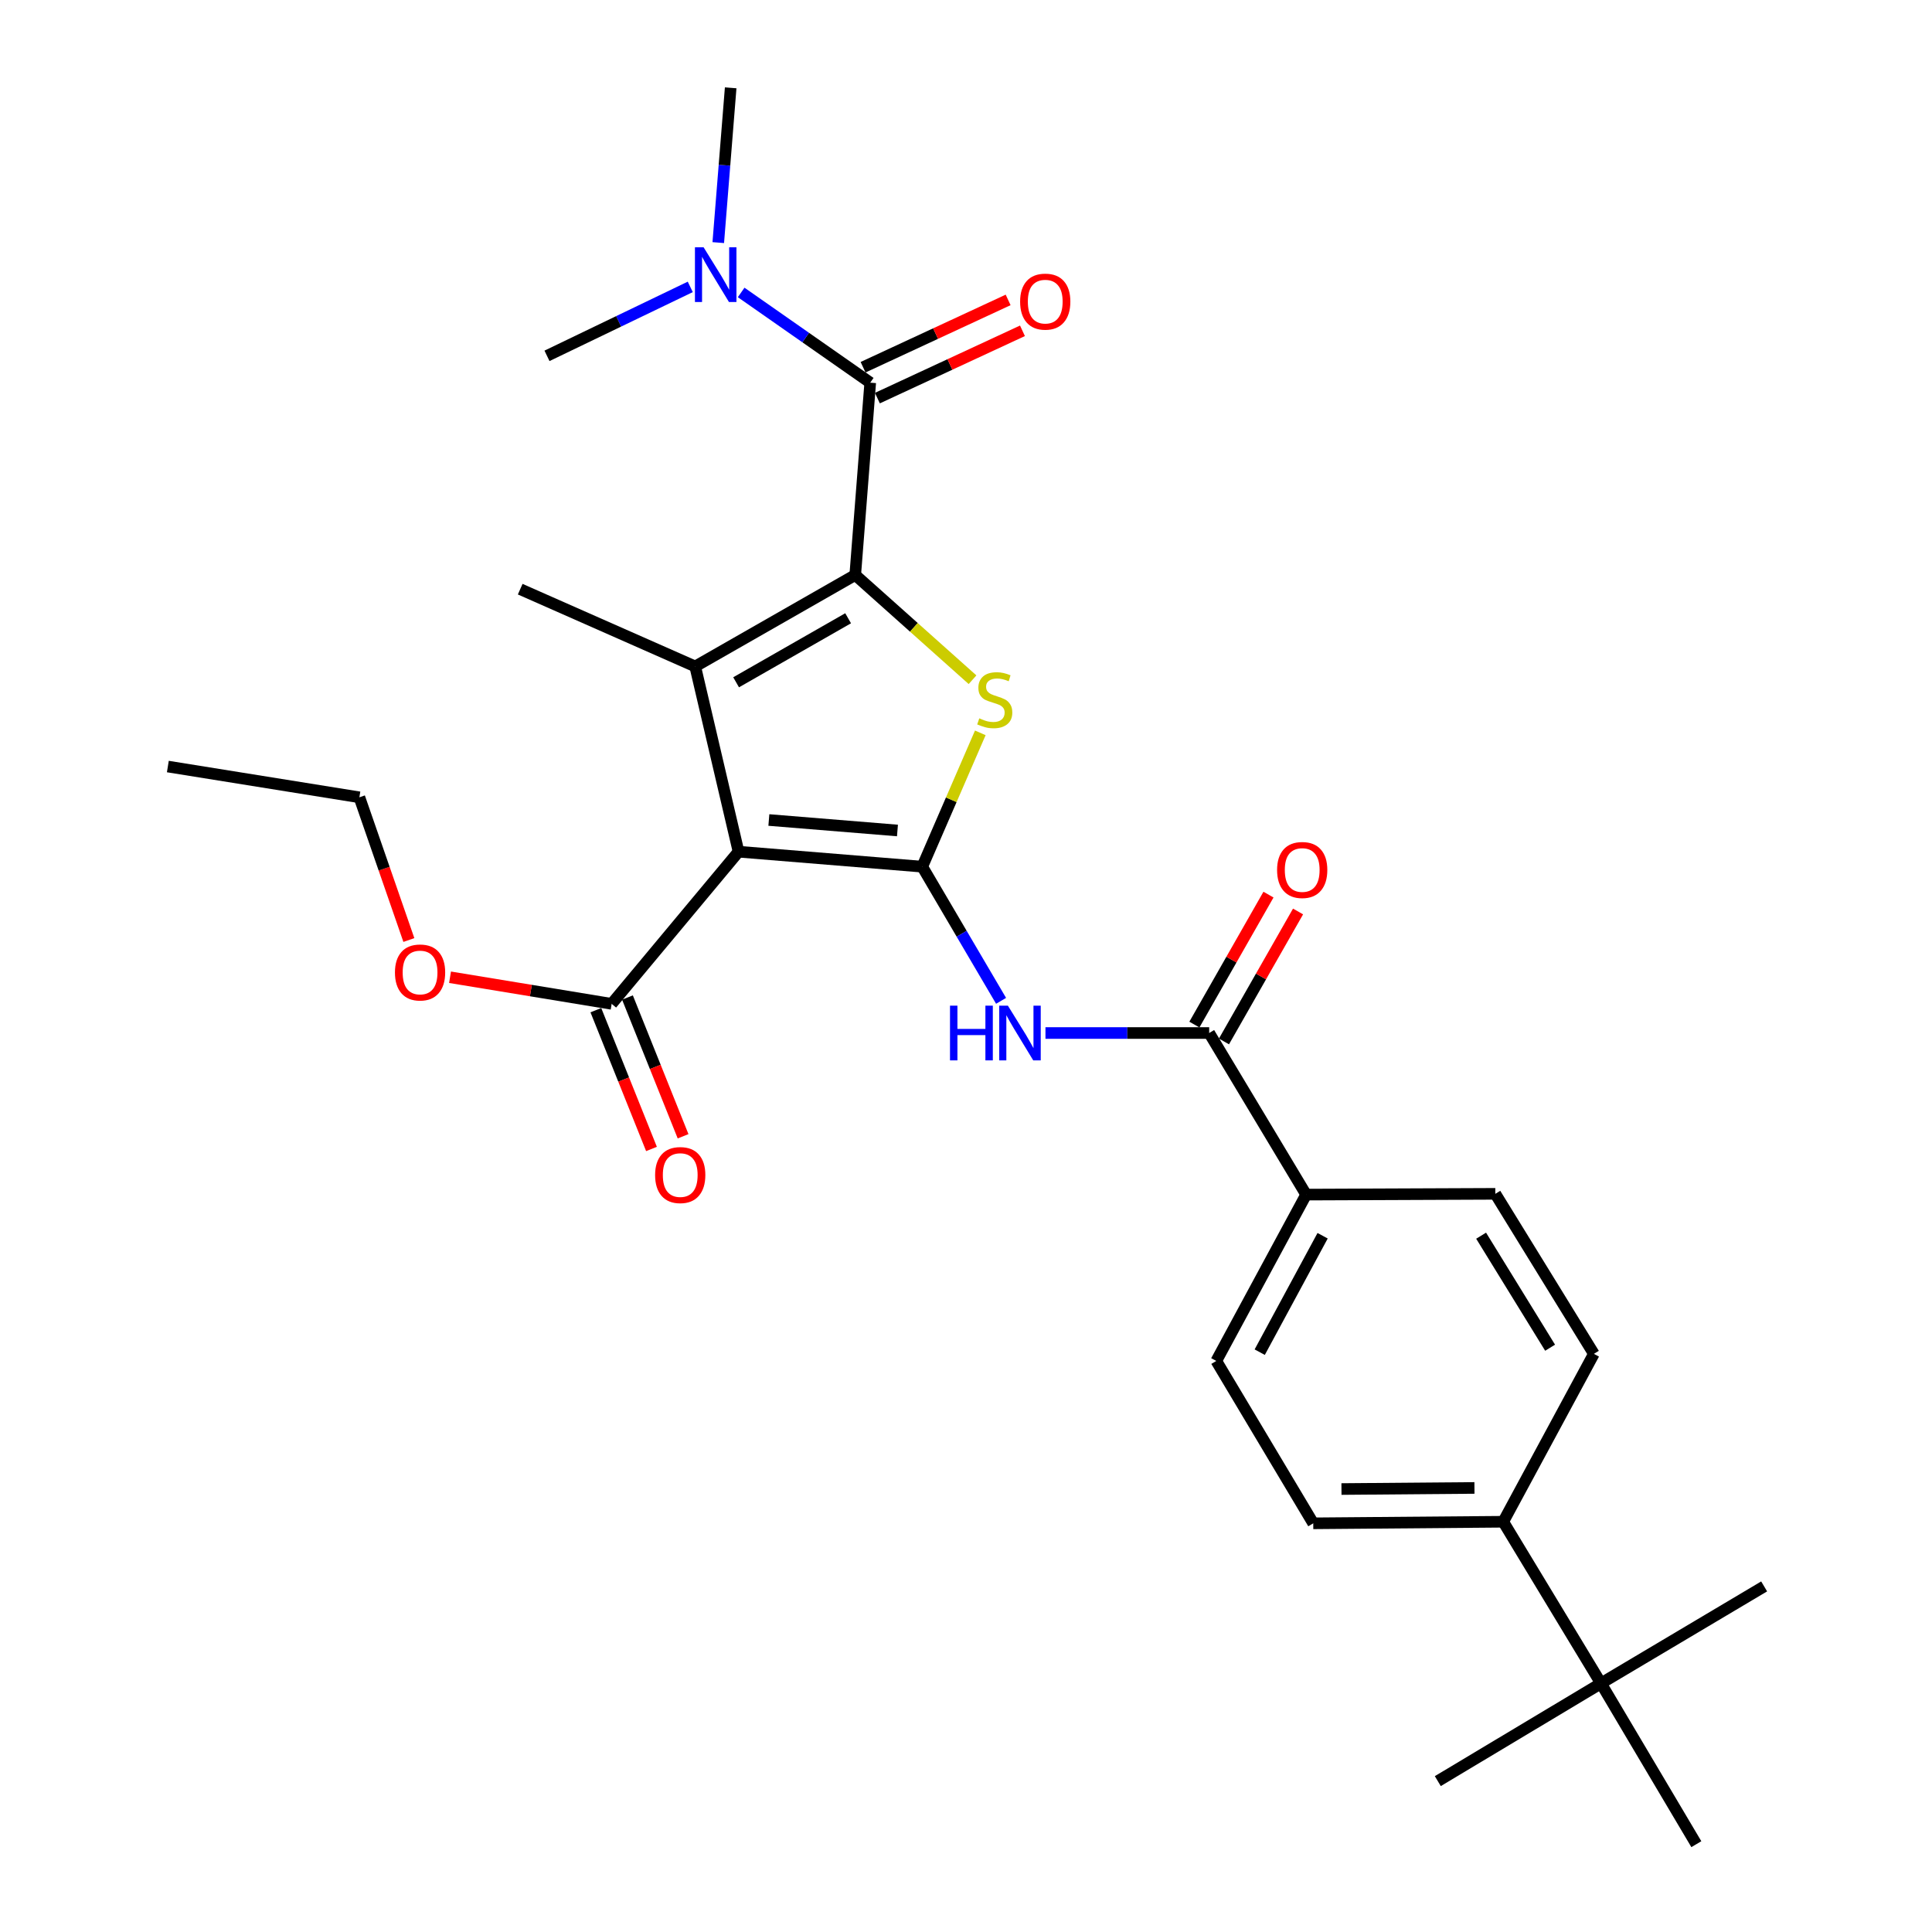 <?xml version='1.0' encoding='iso-8859-1'?>
<svg version='1.1' baseProfile='full'
              xmlns='http://www.w3.org/2000/svg'
                      xmlns:rdkit='http://www.rdkit.org/xml'
                      xmlns:xlink='http://www.w3.org/1999/xlink'
                  xml:space='preserve'
width='1000px' height='1000px' viewBox='0 0 1000 1000'>
<!-- END OF HEADER -->
<rect style='opacity:1.0;fill:#FFFFFF;stroke:none' width='1000' height='1000' x='0' y='0'> </rect>
<path class='bond-1' d='M 477.354,448.59 L 382.269,440.836' style='fill:none;fill-rule:evenodd;stroke:#000000;stroke-width:6px;stroke-linecap:butt;stroke-linejoin:miter;stroke-opacity:1' />
<path class='bond-1' d='M 464.524,429.862 L 397.964,424.434' style='fill:none;fill-rule:evenodd;stroke:#000000;stroke-width:6px;stroke-linecap:butt;stroke-linejoin:miter;stroke-opacity:1' />
<path class='bond-3' d='M 477.354,448.59 L 492.379,413.959' style='fill:none;fill-rule:evenodd;stroke:#000000;stroke-width:6px;stroke-linecap:butt;stroke-linejoin:miter;stroke-opacity:1' />
<path class='bond-3' d='M 492.379,413.959 L 507.403,379.328' style='fill:none;fill-rule:evenodd;stroke:#CCCC00;stroke-width:6px;stroke-linecap:butt;stroke-linejoin:miter;stroke-opacity:1' />
<path class='bond-5' d='M 477.354,448.59 L 497.755,483.311' style='fill:none;fill-rule:evenodd;stroke:#000000;stroke-width:6px;stroke-linecap:butt;stroke-linejoin:miter;stroke-opacity:1' />
<path class='bond-5' d='M 497.755,483.311 L 518.156,518.031' style='fill:none;fill-rule:evenodd;stroke:#0000FF;stroke-width:6px;stroke-linecap:butt;stroke-linejoin:miter;stroke-opacity:1' />
<path class='bond-0' d='M 442.667,297.61 L 473.024,324.716' style='fill:none;fill-rule:evenodd;stroke:#000000;stroke-width:6px;stroke-linecap:butt;stroke-linejoin:miter;stroke-opacity:1' />
<path class='bond-0' d='M 473.024,324.716 L 503.381,351.822' style='fill:none;fill-rule:evenodd;stroke:#CCCC00;stroke-width:6px;stroke-linecap:butt;stroke-linejoin:miter;stroke-opacity:1' />
<path class='bond-4' d='M 442.667,297.61 L 450.43,198.07' style='fill:none;fill-rule:evenodd;stroke:#000000;stroke-width:6px;stroke-linecap:butt;stroke-linejoin:miter;stroke-opacity:1' />
<path class='bond-28' d='M 442.667,297.61 L 359.839,344.957' style='fill:none;fill-rule:evenodd;stroke:#000000;stroke-width:6px;stroke-linecap:butt;stroke-linejoin:miter;stroke-opacity:1' />
<path class='bond-28' d='M 438.988,320.012 L 381.009,353.155' style='fill:none;fill-rule:evenodd;stroke:#000000;stroke-width:6px;stroke-linecap:butt;stroke-linejoin:miter;stroke-opacity:1' />
<path class='bond-2' d='M 382.269,440.836 L 359.839,344.957' style='fill:none;fill-rule:evenodd;stroke:#000000;stroke-width:6px;stroke-linecap:butt;stroke-linejoin:miter;stroke-opacity:1' />
<path class='bond-7' d='M 382.269,440.836 L 316.594,519.591' style='fill:none;fill-rule:evenodd;stroke:#000000;stroke-width:6px;stroke-linecap:butt;stroke-linejoin:miter;stroke-opacity:1' />
<path class='bond-19' d='M 359.839,344.957 L 269.257,304.953' style='fill:none;fill-rule:evenodd;stroke:#000000;stroke-width:6px;stroke-linecap:butt;stroke-linejoin:miter;stroke-opacity:1' />
<path class='bond-8' d='M 450.43,198.07 L 417.026,174.719' style='fill:none;fill-rule:evenodd;stroke:#000000;stroke-width:6px;stroke-linecap:butt;stroke-linejoin:miter;stroke-opacity:1' />
<path class='bond-8' d='M 417.026,174.719 L 383.622,151.369' style='fill:none;fill-rule:evenodd;stroke:#0000FF;stroke-width:6px;stroke-linecap:butt;stroke-linejoin:miter;stroke-opacity:1' />
<path class='bond-10' d='M 454.139,206.062 L 491.682,188.642' style='fill:none;fill-rule:evenodd;stroke:#000000;stroke-width:6px;stroke-linecap:butt;stroke-linejoin:miter;stroke-opacity:1' />
<path class='bond-10' d='M 491.682,188.642 L 529.225,171.222' style='fill:none;fill-rule:evenodd;stroke:#FF0000;stroke-width:6px;stroke-linecap:butt;stroke-linejoin:miter;stroke-opacity:1' />
<path class='bond-10' d='M 446.722,190.077 L 484.265,172.656' style='fill:none;fill-rule:evenodd;stroke:#000000;stroke-width:6px;stroke-linecap:butt;stroke-linejoin:miter;stroke-opacity:1' />
<path class='bond-10' d='M 484.265,172.656 L 521.807,155.236' style='fill:none;fill-rule:evenodd;stroke:#FF0000;stroke-width:6px;stroke-linecap:butt;stroke-linejoin:miter;stroke-opacity:1' />
<path class='bond-6' d='M 541.13,534.688 L 583.499,534.688' style='fill:none;fill-rule:evenodd;stroke:#0000FF;stroke-width:6px;stroke-linecap:butt;stroke-linejoin:miter;stroke-opacity:1' />
<path class='bond-6' d='M 583.499,534.688 L 625.867,534.688' style='fill:none;fill-rule:evenodd;stroke:#000000;stroke-width:6px;stroke-linecap:butt;stroke-linejoin:miter;stroke-opacity:1' />
<path class='bond-9' d='M 625.867,534.688 L 676.054,618.328' style='fill:none;fill-rule:evenodd;stroke:#000000;stroke-width:6px;stroke-linecap:butt;stroke-linejoin:miter;stroke-opacity:1' />
<path class='bond-13' d='M 633.522,539.052 L 652.697,505.416' style='fill:none;fill-rule:evenodd;stroke:#000000;stroke-width:6px;stroke-linecap:butt;stroke-linejoin:miter;stroke-opacity:1' />
<path class='bond-13' d='M 652.697,505.416 L 671.872,471.779' style='fill:none;fill-rule:evenodd;stroke:#FF0000;stroke-width:6px;stroke-linecap:butt;stroke-linejoin:miter;stroke-opacity:1' />
<path class='bond-13' d='M 618.212,530.324 L 637.387,496.688' style='fill:none;fill-rule:evenodd;stroke:#000000;stroke-width:6px;stroke-linecap:butt;stroke-linejoin:miter;stroke-opacity:1' />
<path class='bond-13' d='M 637.387,496.688 L 656.562,463.052' style='fill:none;fill-rule:evenodd;stroke:#FF0000;stroke-width:6px;stroke-linecap:butt;stroke-linejoin:miter;stroke-opacity:1' />
<path class='bond-14' d='M 308.415,522.869 L 322.812,558.785' style='fill:none;fill-rule:evenodd;stroke:#000000;stroke-width:6px;stroke-linecap:butt;stroke-linejoin:miter;stroke-opacity:1' />
<path class='bond-14' d='M 322.812,558.785 L 337.209,594.701' style='fill:none;fill-rule:evenodd;stroke:#FF0000;stroke-width:6px;stroke-linecap:butt;stroke-linejoin:miter;stroke-opacity:1' />
<path class='bond-14' d='M 324.773,516.312 L 339.17,552.228' style='fill:none;fill-rule:evenodd;stroke:#000000;stroke-width:6px;stroke-linecap:butt;stroke-linejoin:miter;stroke-opacity:1' />
<path class='bond-14' d='M 339.17,552.228 L 353.567,588.144' style='fill:none;fill-rule:evenodd;stroke:#FF0000;stroke-width:6px;stroke-linecap:butt;stroke-linejoin:miter;stroke-opacity:1' />
<path class='bond-20' d='M 316.594,519.591 L 274.766,512.707' style='fill:none;fill-rule:evenodd;stroke:#000000;stroke-width:6px;stroke-linecap:butt;stroke-linejoin:miter;stroke-opacity:1' />
<path class='bond-20' d='M 274.766,512.707 L 232.938,505.823' style='fill:none;fill-rule:evenodd;stroke:#FF0000;stroke-width:6px;stroke-linecap:butt;stroke-linejoin:miter;stroke-opacity:1' />
<path class='bond-24' d='M 371.772,125.57 L 374.984,85.513' style='fill:none;fill-rule:evenodd;stroke:#0000FF;stroke-width:6px;stroke-linecap:butt;stroke-linejoin:miter;stroke-opacity:1' />
<path class='bond-24' d='M 374.984,85.513 L 378.196,45.455' style='fill:none;fill-rule:evenodd;stroke:#000000;stroke-width:6px;stroke-linecap:butt;stroke-linejoin:miter;stroke-opacity:1' />
<path class='bond-25' d='M 357.279,148.491 L 320.199,166.339' style='fill:none;fill-rule:evenodd;stroke:#0000FF;stroke-width:6px;stroke-linecap:butt;stroke-linejoin:miter;stroke-opacity:1' />
<path class='bond-25' d='M 320.199,166.339 L 283.12,184.187' style='fill:none;fill-rule:evenodd;stroke:#000000;stroke-width:6px;stroke-linecap:butt;stroke-linejoin:miter;stroke-opacity:1' />
<path class='bond-15' d='M 676.054,618.328 L 629.548,704.417' style='fill:none;fill-rule:evenodd;stroke:#000000;stroke-width:6px;stroke-linecap:butt;stroke-linejoin:miter;stroke-opacity:1' />
<path class='bond-15' d='M 684.583,639.618 L 652.029,699.879' style='fill:none;fill-rule:evenodd;stroke:#000000;stroke-width:6px;stroke-linecap:butt;stroke-linejoin:miter;stroke-opacity:1' />
<path class='bond-16' d='M 676.054,618.328 L 773.979,617.927' style='fill:none;fill-rule:evenodd;stroke:#000000;stroke-width:6px;stroke-linecap:butt;stroke-linejoin:miter;stroke-opacity:1' />
<path class='bond-11' d='M 828.668,871.306 L 778.071,787.656' style='fill:none;fill-rule:evenodd;stroke:#000000;stroke-width:6px;stroke-linecap:butt;stroke-linejoin:miter;stroke-opacity:1' />
<path class='bond-21' d='M 828.668,871.306 L 913.122,821.12' style='fill:none;fill-rule:evenodd;stroke:#000000;stroke-width:6px;stroke-linecap:butt;stroke-linejoin:miter;stroke-opacity:1' />
<path class='bond-22' d='M 828.668,871.306 L 878.023,954.545' style='fill:none;fill-rule:evenodd;stroke:#000000;stroke-width:6px;stroke-linecap:butt;stroke-linejoin:miter;stroke-opacity:1' />
<path class='bond-23' d='M 828.668,871.306 L 744.205,921.904' style='fill:none;fill-rule:evenodd;stroke:#000000;stroke-width:6px;stroke-linecap:butt;stroke-linejoin:miter;stroke-opacity:1' />
<path class='bond-12' d='M 778.071,787.656 L 679.735,788.469' style='fill:none;fill-rule:evenodd;stroke:#000000;stroke-width:6px;stroke-linecap:butt;stroke-linejoin:miter;stroke-opacity:1' />
<path class='bond-12' d='M 763.175,770.155 L 694.34,770.724' style='fill:none;fill-rule:evenodd;stroke:#000000;stroke-width:6px;stroke-linecap:butt;stroke-linejoin:miter;stroke-opacity:1' />
<path class='bond-29' d='M 778.071,787.656 L 824.987,700.755' style='fill:none;fill-rule:evenodd;stroke:#000000;stroke-width:6px;stroke-linecap:butt;stroke-linejoin:miter;stroke-opacity:1' />
<path class='bond-18' d='M 629.548,704.417 L 679.735,788.469' style='fill:none;fill-rule:evenodd;stroke:#000000;stroke-width:6px;stroke-linecap:butt;stroke-linejoin:miter;stroke-opacity:1' />
<path class='bond-17' d='M 773.979,617.927 L 824.987,700.755' style='fill:none;fill-rule:evenodd;stroke:#000000;stroke-width:6px;stroke-linecap:butt;stroke-linejoin:miter;stroke-opacity:1' />
<path class='bond-17' d='M 766.624,639.592 L 802.33,697.572' style='fill:none;fill-rule:evenodd;stroke:#000000;stroke-width:6px;stroke-linecap:butt;stroke-linejoin:miter;stroke-opacity:1' />
<path class='bond-26' d='M 211.629,486.553 L 198.823,449.621' style='fill:none;fill-rule:evenodd;stroke:#FF0000;stroke-width:6px;stroke-linecap:butt;stroke-linejoin:miter;stroke-opacity:1' />
<path class='bond-26' d='M 198.823,449.621 L 186.017,412.688' style='fill:none;fill-rule:evenodd;stroke:#000000;stroke-width:6px;stroke-linecap:butt;stroke-linejoin:miter;stroke-opacity:1' />
<path class='bond-27' d='M 186.017,412.688 L 86.878,396.759' style='fill:none;fill-rule:evenodd;stroke:#000000;stroke-width:6px;stroke-linecap:butt;stroke-linejoin:miter;stroke-opacity:1' />
<path  class='atom-4' d='M 506.882 371.81
Q 507.202 371.93, 508.522 372.49
Q 509.842 373.05, 511.282 373.41
Q 512.762 373.73, 514.202 373.73
Q 516.882 373.73, 518.442 372.45
Q 520.002 371.13, 520.002 368.85
Q 520.002 367.29, 519.202 366.33
Q 518.442 365.37, 517.242 364.85
Q 516.042 364.33, 514.042 363.73
Q 511.522 362.97, 510.002 362.25
Q 508.522 361.53, 507.442 360.01
Q 506.402 358.49, 506.402 355.93
Q 506.402 352.37, 508.802 350.17
Q 511.242 347.97, 516.042 347.97
Q 519.322 347.97, 523.042 349.53
L 522.122 352.61
Q 518.722 351.21, 516.162 351.21
Q 513.402 351.21, 511.882 352.37
Q 510.362 353.49, 510.402 355.45
Q 510.402 356.97, 511.162 357.89
Q 511.962 358.81, 513.082 359.33
Q 514.242 359.85, 516.162 360.45
Q 518.722 361.25, 520.242 362.05
Q 521.762 362.85, 522.842 364.49
Q 523.962 366.09, 523.962 368.85
Q 523.962 372.77, 521.322 374.89
Q 518.722 376.97, 514.362 376.97
Q 511.842 376.97, 509.922 376.41
Q 508.042 375.89, 505.802 374.97
L 506.882 371.81
' fill='#CCCC00'/>
<path  class='atom-6' d='M 491.722 520.528
L 495.562 520.528
L 495.562 532.568
L 510.042 532.568
L 510.042 520.528
L 513.882 520.528
L 513.882 548.848
L 510.042 548.848
L 510.042 535.768
L 495.562 535.768
L 495.562 548.848
L 491.722 548.848
L 491.722 520.528
' fill='#0000FF'/>
<path  class='atom-6' d='M 521.682 520.528
L 530.962 535.528
Q 531.882 537.008, 533.362 539.688
Q 534.842 542.368, 534.922 542.528
L 534.922 520.528
L 538.682 520.528
L 538.682 548.848
L 534.802 548.848
L 524.842 532.448
Q 523.682 530.528, 522.442 528.328
Q 521.242 526.128, 520.882 525.448
L 520.882 548.848
L 517.202 548.848
L 517.202 520.528
L 521.682 520.528
' fill='#0000FF'/>
<path  class='atom-9' d='M 364.182 127.996
L 373.462 142.996
Q 374.382 144.476, 375.862 147.156
Q 377.342 149.836, 377.422 149.996
L 377.422 127.996
L 381.182 127.996
L 381.182 156.316
L 377.302 156.316
L 367.342 139.916
Q 366.182 137.996, 364.942 135.796
Q 363.742 133.596, 363.382 132.916
L 363.382 156.316
L 359.702 156.316
L 359.702 127.996
L 364.182 127.996
' fill='#0000FF'/>
<path  class='atom-11' d='M 528.013 156.119
Q 528.013 149.319, 531.373 145.519
Q 534.733 141.719, 541.013 141.719
Q 547.293 141.719, 550.653 145.519
Q 554.013 149.319, 554.013 156.119
Q 554.013 162.999, 550.613 166.919
Q 547.213 170.799, 541.013 170.799
Q 534.773 170.799, 531.373 166.919
Q 528.013 163.039, 528.013 156.119
M 541.013 167.599
Q 545.333 167.599, 547.653 164.719
Q 550.013 161.799, 550.013 156.119
Q 550.013 150.559, 547.653 147.759
Q 545.333 144.919, 541.013 144.919
Q 536.693 144.919, 534.333 147.719
Q 532.013 150.519, 532.013 156.119
Q 532.013 161.839, 534.333 164.719
Q 536.693 167.599, 541.013 167.599
' fill='#FF0000'/>
<path  class='atom-14' d='M 661.017 450.305
Q 661.017 443.505, 664.377 439.705
Q 667.737 435.905, 674.017 435.905
Q 680.297 435.905, 683.657 439.705
Q 687.017 443.505, 687.017 450.305
Q 687.017 457.185, 683.617 461.105
Q 680.217 464.985, 674.017 464.985
Q 667.777 464.985, 664.377 461.105
Q 661.017 457.225, 661.017 450.305
M 674.017 461.785
Q 678.337 461.785, 680.657 458.905
Q 683.017 455.985, 683.017 450.305
Q 683.017 444.745, 680.657 441.945
Q 678.337 439.105, 674.017 439.105
Q 669.697 439.105, 667.337 441.905
Q 665.017 444.705, 665.017 450.305
Q 665.017 456.025, 667.337 458.905
Q 669.697 461.785, 674.017 461.785
' fill='#FF0000'/>
<path  class='atom-15' d='M 339.085 608.207
Q 339.085 601.407, 342.445 597.607
Q 345.805 593.807, 352.085 593.807
Q 358.365 593.807, 361.725 597.607
Q 365.085 601.407, 365.085 608.207
Q 365.085 615.087, 361.685 619.007
Q 358.285 622.887, 352.085 622.887
Q 345.845 622.887, 342.445 619.007
Q 339.085 615.127, 339.085 608.207
M 352.085 619.687
Q 356.405 619.687, 358.725 616.807
Q 361.085 613.887, 361.085 608.207
Q 361.085 602.647, 358.725 599.847
Q 356.405 597.007, 352.085 597.007
Q 347.765 597.007, 345.405 599.807
Q 343.085 602.607, 343.085 608.207
Q 343.085 613.927, 345.405 616.807
Q 347.765 619.687, 352.085 619.687
' fill='#FF0000'/>
<path  class='atom-21' d='M 204.425 503.35
Q 204.425 496.55, 207.785 492.75
Q 211.145 488.95, 217.425 488.95
Q 223.705 488.95, 227.065 492.75
Q 230.425 496.55, 230.425 503.35
Q 230.425 510.23, 227.025 514.15
Q 223.625 518.03, 217.425 518.03
Q 211.185 518.03, 207.785 514.15
Q 204.425 510.27, 204.425 503.35
M 217.425 514.83
Q 221.745 514.83, 224.065 511.95
Q 226.425 509.03, 226.425 503.35
Q 226.425 497.79, 224.065 494.99
Q 221.745 492.15, 217.425 492.15
Q 213.105 492.15, 210.745 494.95
Q 208.425 497.75, 208.425 503.35
Q 208.425 509.07, 210.745 511.95
Q 213.105 514.83, 217.425 514.83
' fill='#FF0000'/>
</svg>
